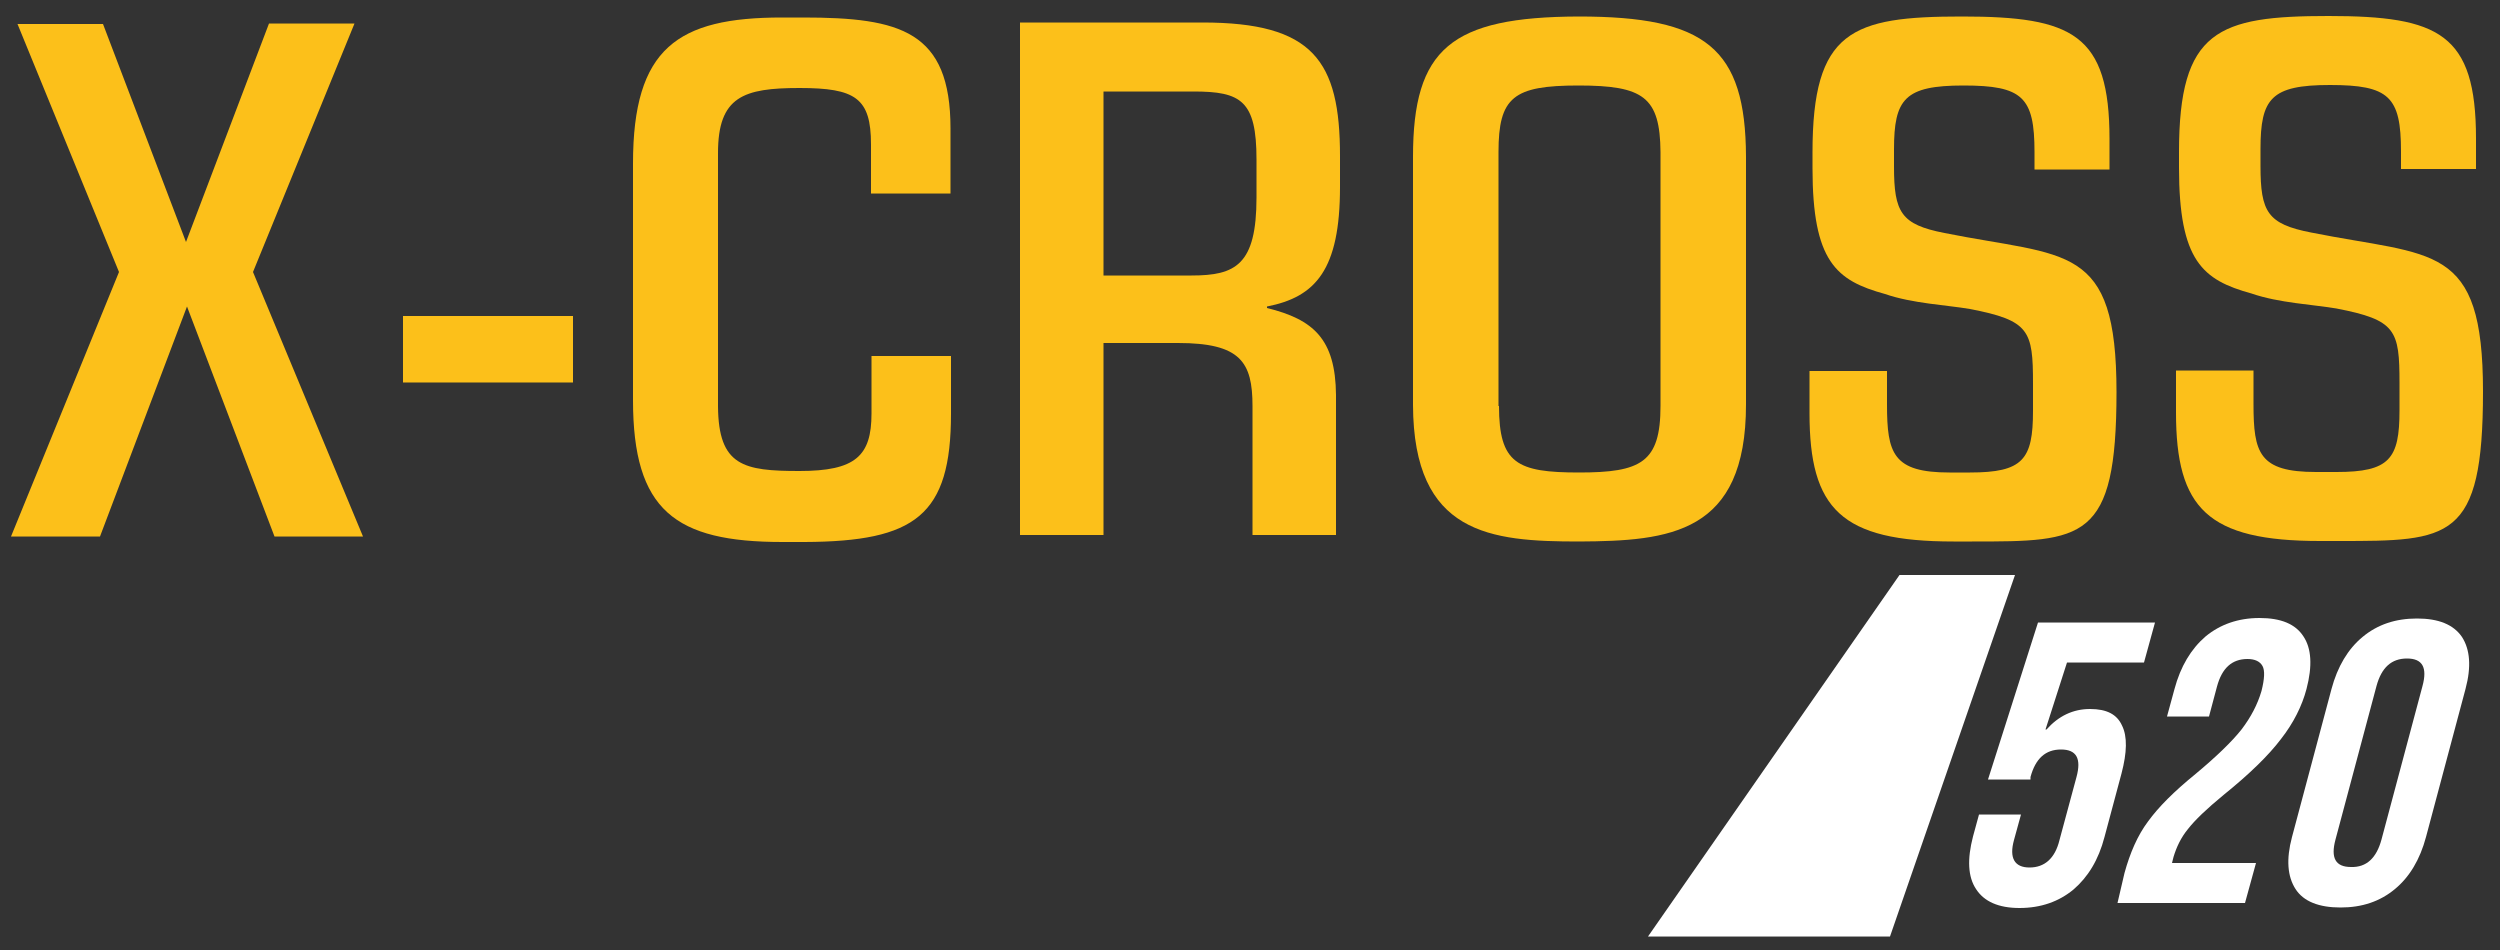 <svg viewBox="0 0 500 190.1" version="1.1" xmlns="http://www.w3.org/2000/svg" id="Layer_1">
  
  <rect x="0" y="0" width="500" height="190.1" fill="#333333" stroke="none"/>
  
  <defs>
    <style>
      .st0 {
        fill: #fcc01a;
      }

      .st1 {
        fill: #fff;
      }
    </style>
  </defs>
  <g>
    <path d="M23.8,54.4L3.5,4.8h17.1l16.6,43.6h0L53.8,4.7h17.1l-20.3,49.7,22,52.9h-17.7l-17.5-46h0l-17.4,46H2.2l21.6-52.9Z" class="st0"></path>
    <path d="M80.6,63.2h34v13.3h-34v-13.3Z" class="st0"></path>
    <path d="M126.6,32.7c0-23.1,8.9-29.2,29.8-29.2h4.2c19.5,0,29.5,2.7,29.5,22.2v13h-15.9v-9.8c0-9.3-3.1-11.3-14.3-11.3s-16.3,1.7-16.3,13v50.7c.1,11.9,5.1,12.9,16.3,12.9s14.4-3,14.4-11.5v-11.5h15.9v11.5c0,20.4-7.1,25.6-29.3,25.7h-4.4c-21.5,0-29.9-6.3-29.9-28.4v-47.3Z" class="st0"></path>
    <path d="M204,4.5h36.5c22.1,0,27.5,7.6,27.5,26.7v6.2c0,16.6-4.9,22-14.6,23.9v.3c9.3,2.3,13.7,6.2,13.8,17.4v28h-16.7v-25.8c0-8.8-2.4-12.6-14.9-12.6h-14.9v38.4h-16.7V4.5ZM238.3,55.1c8.8,0,13-2.1,13-15.6v-7.6c0-11.8-3.1-13.6-12.6-13.6h-18v36.8h17.6Z" class="st0"></path>
    <path d="M282.6,31.4c0-21.7,7.6-28,33.1-28.1,25.5,0,33.4,6.3,33.5,28v49.6c0,25.9-15.3,27.3-33.4,27.4-17.7,0-33.1-1.4-33.2-27.3V31.4ZM299.8,81.2c0,11.5,3.6,13.3,16,13.3s16.3-2,16.3-13.3V30.4c-.1-11-3.4-13.3-16.4-13.3s-16,2.3-16,13.3v50.8Z" class="st0"></path>
    <path d="M362,74.2h15.4v6.7c0,9.8,1.2,13.6,12.5,13.6h4.1c10.6,0,12.6-2.6,12.6-12.3v-5.5c0-10.6-.7-12.6-12.6-14.9-4.7-.8-11.5-1.1-17-3-9.8-2.7-14.5-6.5-14.5-25.2v-3.1c0-24.4,7.8-27.2,29.9-27.2s29.5,3.5,29.5,24.5v6.1h-15v-3.5c0-11-2.4-13.3-14.2-13.3s-13.9,2.7-13.9,12.8v3.4c0,9.2,1.4,11.6,10.1,13.3,24.5,4.9,34.4,1.9,34.4,31.8s-6.6,29.9-28.9,29.9h-3.7c-22.5,0-28.8-6.5-28.8-25.7v-8.4Z" class="st0"></path>
    <path d="M435.3,74.1h15.4v6.7c0,9.8,1.1,13.6,12.5,13.6h4.1c10.6,0,12.6-2.6,12.6-12.3v-5.5c0-10.6-.7-12.6-12.6-14.9-4.7-.8-11.5-1.1-17-3-9.8-2.7-14.5-6.5-14.5-25.2v-3.1c0-24.4,7.8-27.2,29.9-27.2s29.5,3.5,29.5,24.5v6.1h-15v-3.5c0-11-2.4-13.3-14.2-13.3s-13.9,2.7-13.9,12.8v3.4c0,9.2,1.4,11.6,10.1,13.3,24.5,4.9,34.4,1.9,34.4,31.8s-6.6,29.9-28.9,29.9h-3.7c-22.5,0-28.8-6.5-28.8-25.7v-8.4Z" class="st0"></path>
  </g>
  <g>
    <path d="M395.2,177.8c-1.6-2.4-1.8-5.9-.6-10.5l1.2-4.4h8.4l-1.4,5.1c-1,3.6.1,5.5,3.1,5.5s5.1-1.8,6-5.5l3.4-12.6c1-3.7,0-5.5-3.1-5.5s-5.1,1.8-6.1,5.5v.5h-8.5l10-31.4h23.4l-2.2,8h-15.4l-4.3,13.4h.2c2.4-2.7,5.3-4.1,8.7-4.1s5.4,1.1,6.4,3.3c1.1,2.2,1,5.4-.1,9.6l-3.4,12.7c-1.2,4.6-3.3,8-6.2,10.5-2.9,2.4-6.5,3.7-10.8,3.7-4.2,0-7.1-1.3-8.7-3.8Z" class="st1"></path>
    <path d="M424.9,174.6c1.1-4,2.6-7.5,4.7-10.3,2.1-2.9,5.2-6,9.5-9.5,4.2-3.5,7.3-6.5,9.2-8.9,1.9-2.5,3.2-5,4-7.7.6-2.4.7-4.1.2-5s-1.5-1.4-3-1.4c-3.1,0-5.1,1.8-6.1,5.5l-1.6,6h-8.4l1.5-5.5c1.2-4.5,3.3-8,6.2-10.5,2.9-2.4,6.5-3.7,10.8-3.7s7.2,1.2,8.8,3.7c1.6,2.4,1.8,5.9.6,10.5-.9,3.4-2.6,6.8-5.1,10-2.5,3.3-6.3,7-11.5,11.2-3.4,2.8-5.7,5-7.1,6.8-1.4,1.7-2.3,3.6-2.9,5.6l-.3,1.2h16.8l-2.2,8h-25.5l1.4-6Z" class="st1"></path>
    <path d="M459.1,177.8c-1.6-2.5-1.9-5.9-.7-10.4l7.9-29.6c1.2-4.5,3.3-8,6.2-10.4,3-2.5,6.6-3.7,10.9-3.7s7.3,1.2,9,3.7c1.6,2.5,1.9,5.9.7,10.4l-7.9,29.6c-1.2,4.5-3.3,8-6.2,10.4-3,2.5-6.6,3.7-10.9,3.7s-7.4-1.2-9-3.7ZM476.3,167.9l8.2-30.7c1-3.7,0-5.5-3.1-5.5s-5.1,1.8-6.1,5.5l-8.2,30.7c-1,3.7,0,5.5,3.1,5.5,3.1.1,5.1-1.8,6.1-5.5Z" class="st1"></path>
  </g>
  <polygon points="329.6 187.3 378 187.3 403 115 379.9 115 329.6 187.3" class="st1"></polygon>
</svg>